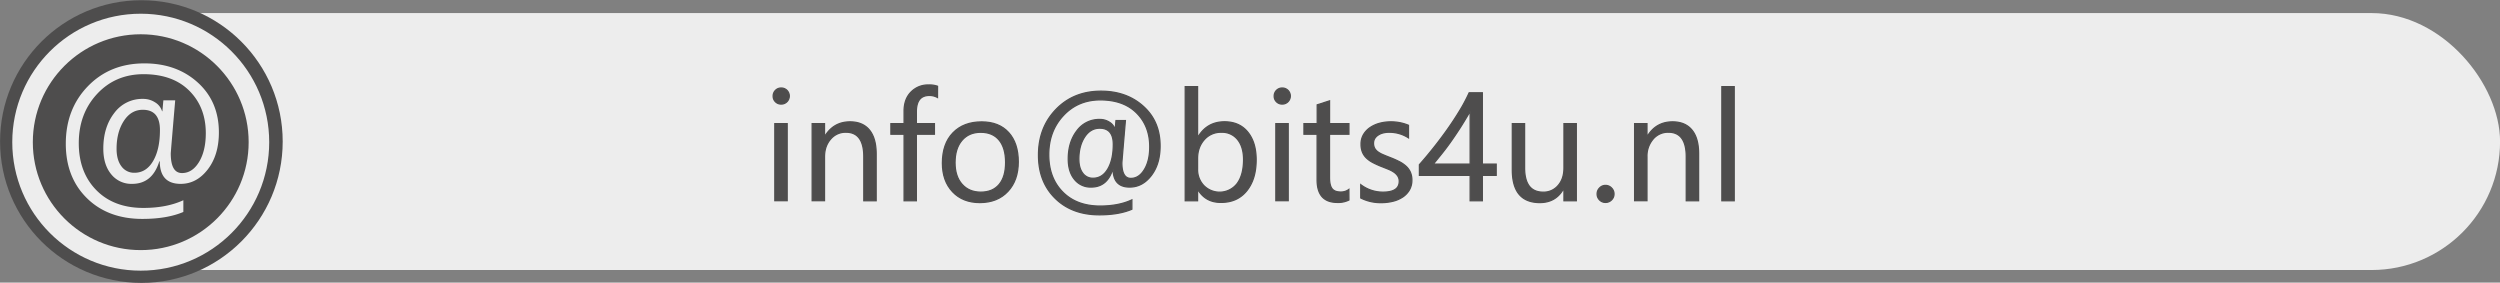 <svg xmlns="http://www.w3.org/2000/svg" viewBox="0 0 1946 220"><rect x="0" y="0" width="1946" height="220" fill="#808080" stroke="none"/><defs><style>.a{fill:#ededed;}.b,.c,.d{fill:#4e4d4d;}.b{stroke:#4e4d4d;}.b,.d{stroke-miterlimit:10;}.d{stroke:#ededed;stroke-width:16px;}</style></defs><rect class="a" x="26.05" y="10.18" width="1920" height="200" rx="100"/><path class="b" d="M608.05,81a6.08,6.08,0,0,1-4.39-1.76,5.92,5.92,0,0,1-1.82-4.45,6.16,6.16,0,0,1,6.21-6.27,6.16,6.16,0,0,1,4.48,1.79,6.24,6.24,0,0,1,0,8.87A6.15,6.15,0,0,1,608.05,81Zm4.69,75.23h-9.61v-60h9.61Z"/><path class="b" d="M682,156.26h-9.61V122q0-19.1-13.95-19.1a15.13,15.13,0,0,0-11.92,5.42q-4.72,5.43-4.72,13.68v34.22h-9.61v-60h9.61v10H642q6.8-11.35,19.68-11.36,9.85,0,15.06,6.35T682,119.58Z"/><path class="b" d="M729.75,75.87a12.83,12.83,0,0,0-6.39-1.58q-10.07,0-10.07,12.72v9.25h14.06v8.21H713.29v51.79h-9.55V104.47H693.48V96.26h10.26V86.54q0-9.44,5.45-14.92a18.38,18.38,0,0,1,13.59-5.47,18.89,18.89,0,0,1,7,1Z"/><path class="b" d="M762.74,157.67q-13.31,0-21.24-8.41T733.56,127q0-15.12,8.26-23.62t22.33-8.49q13.41,0,20.94,8.26T792.62,126q0,14.35-8.11,23T762.74,157.67Zm.7-54.73q-9.26,0-14.65,6.3t-5.39,17.37q0,10.67,5.45,16.82t14.59,6.15q9.31,0,14.33-6t5-17.17q0-11.25-5-17.34T763.44,102.94Z"/><path class="b" d="M866.45,131.65h-.29q-4.27,13.95-16.82,13.95a15.92,15.92,0,0,1-12.92-5.92q-4.89-5.91-4.89-15.94,0-13.23,6.77-22A21.4,21.4,0,0,1,856.08,93a13.49,13.49,0,0,1,7.53,2.17,9.66,9.66,0,0,1,4.25,5.45h.23c.08-1.09.27-3.34.59-6.74H876q-2.75,32.28-2.75,32.87,0,12.13,7,12.13,6.33,0,10.52-6.86t4.19-17.75q0-16.11-10.2-26.31T856.49,77.75q-17.4,0-28.77,12.19T816.35,120.4q0,18,10.81,29t29.15,11q14.48,0,24.73-4.8v7.26q-10.14,4.34-25.31,4.34-21.33,0-34.37-12.86t-13-33.67q0-21.43,13.68-35.56t35-14.12q19.92,0,33,11.83T903,113.78q0,13.95-6.88,22.88t-16.79,8.94Q866.51,145.6,866.45,131.65ZM856,99.78q-7.26,0-11.75,6.91t-4.48,17.17q0,6.92,3,10.9a9.59,9.59,0,0,0,8.06,4q7.26,0,11.51-7.23t4.25-19.19Q866.57,99.78,856,99.78Z"/><path class="b" d="M932.43,147.59h-.24v8.67h-9.61V67.44h9.61v39.37h.24q7.08-12,20.74-12,11.54,0,18.08,8t6.53,21.59q0,15.06-7.33,24.12t-20,9Q938.53,157.67,932.43,147.59Zm-.24-24.2v8.38A17.83,17.83,0,0,0,937,144.4a17.24,17.24,0,0,0,26-1.5q4.95-6.68,5-18.57,0-10-4.63-15.7a15.33,15.33,0,0,0-12.54-5.69,17.05,17.05,0,0,0-13.48,5.83Q932.19,114.6,932.19,123.39Z"/><path class="b" d="M998.05,81a6.08,6.08,0,0,1-4.39-1.76,5.92,5.92,0,0,1-1.82-4.45,6.16,6.16,0,0,1,6.21-6.27,6.16,6.16,0,0,1,4.48,1.79,6.24,6.24,0,0,1,0,8.87A6.15,6.15,0,0,1,998.05,81Zm4.69,75.23h-9.61v-60h9.61Z"/><path class="b" d="M1050,155.68a18.5,18.5,0,0,1-9,1.87q-15.76,0-15.76-17.58v-35.5H1015V96.26h10.31V81.61l9.61-3.1V96.26H1050v8.21h-15.11v33.8q0,6,2,8.62t6.79,2.58a10.07,10.07,0,0,0,6.27-2Z"/><path class="b" d="M1059.22,154.09V143.78a28.44,28.44,0,0,0,17.29,5.8q12.66,0,12.66-8.43a7.37,7.37,0,0,0-1.09-4.08,10.83,10.83,0,0,0-2.93-3,22.8,22.8,0,0,0-4.33-2.31c-1.66-.68-3.45-1.4-5.37-2.14a69.39,69.39,0,0,1-7-3.19,21.35,21.35,0,0,1-5-3.64,13.43,13.43,0,0,1-3-4.59,16.15,16.15,0,0,1-1-6,14.43,14.43,0,0,1,1.93-7.47,17.19,17.19,0,0,1,5.16-5.45,24.15,24.15,0,0,1,7.35-3.31,32.78,32.78,0,0,1,8.53-1.11,34.53,34.53,0,0,1,13.94,2.69v9.73a27.17,27.17,0,0,0-15.23-4.34,17.74,17.74,0,0,0-4.86.62,11.85,11.85,0,0,0-3.72,1.73A8,8,0,0,0,1070,108a7.12,7.12,0,0,0-.85,3.43,8.34,8.34,0,0,0,.85,3.93,8.77,8.77,0,0,0,2.49,2.81,19.13,19.13,0,0,0,4,2.22q2.34,1,5.33,2.17a73.52,73.52,0,0,1,7.15,3.14,24.16,24.16,0,0,1,5.39,3.63,14.26,14.26,0,0,1,3.43,4.66,15.05,15.05,0,0,1,1.2,6.27,14.85,14.85,0,0,1-2,7.73,16.76,16.76,0,0,1-5.25,5.45,23.88,23.88,0,0,1-7.56,3.22,37,37,0,0,1-9,1.06A34,34,0,0,1,1059.22,154.09Z"/><path class="b" d="M1153.85,72.24v55.49h10.78v8.79h-10.78v19.74h-9.49V136.52h-39.49V128.2q5.51-6.21,11.13-13.28t10.75-14.32q5.13-7.26,9.5-14.5a133.1,133.1,0,0,0,7.35-13.86Zm-38.14,55.49h28.65V86.6q-4.39,7.66-8.32,13.71t-7.47,11q-3.54,4.92-6.77,8.91Z"/><path class="b" d="M1227,156.26h-9.61v-9.49h-.24q-6,10.9-18.51,10.9-21.45,0-21.45-25.55V96.26h9.55V130.6q0,19,14.53,19a14.73,14.73,0,0,0,11.58-5.18q4.53-5.19,4.54-13.57V96.26H1227Z"/><path class="b" d="M1249.71,157.55a6.23,6.23,0,0,1-4.6-1.93,6.36,6.36,0,0,1-1.9-4.63,6.46,6.46,0,0,1,1.9-4.66,6.18,6.18,0,0,1,4.6-2,6.33,6.33,0,0,1,4.69,2,6.41,6.41,0,0,1,1.93,4.66,6.31,6.31,0,0,1-1.93,4.63A6.38,6.38,0,0,1,1249.71,157.55Z"/><path class="b" d="M1322.19,156.26h-9.61V122q0-19.1-13.94-19.1a15.15,15.15,0,0,0-11.93,5.42A20.13,20.13,0,0,0,1282,122v34.22h-9.61v-60H1282v10h.23q6.8-11.35,19.69-11.36,9.84,0,15.06,6.35t5.21,18.37Z"/><path class="b" d="M1349.91,156.26h-9.61V67.44h9.61Z"/><circle class="c" cx="110.05" cy="110.18" r="110"/><circle class="d" cx="109.55" cy="110.68" r="92"/><path class="a" d="M124.36,125.57H124q-5.38,17.55-21.16,17.55a20,20,0,0,1-16.26-7.45q-6.16-7.44-6.16-20,0-16.66,8.52-27.69a26.94,26.94,0,0,1,22.38-11,16.89,16.89,0,0,1,9.47,2.73,12.13,12.13,0,0,1,5.35,6.86h.29c.1-1.38.34-4.21.74-8.48h9.21q-3.47,40.62-3.46,41.36,0,15.26,8.77,15.26,8,0,13.24-8.63t5.27-22.34q0-20.26-12.83-33.1T111.82,57.74q-21.9,0-36.2,15.34t-14.3,38.34q0,22.64,13.6,36.53t36.68,13.9q18.21,0,31.12-6v9.14Q130,170.4,110.86,170.4q-26.83,0-43.24-16.18t-16.4-42.36q0-27,17.21-44.76t44-17.76q25.07,0,41.51,14.89t16.44,38.85q0,17.55-8.66,28.8t-21.12,11.24Q124.43,143.12,124.36,125.57Zm-13.2-40.11q-9.15,0-14.78,8.7t-5.64,21.61q0,8.7,3.79,13.71a12.08,12.08,0,0,0,10.14,5q9.14,0,14.49-9.1t5.34-24.15Q124.5,85.46,111.16,85.46Z"/></svg>
